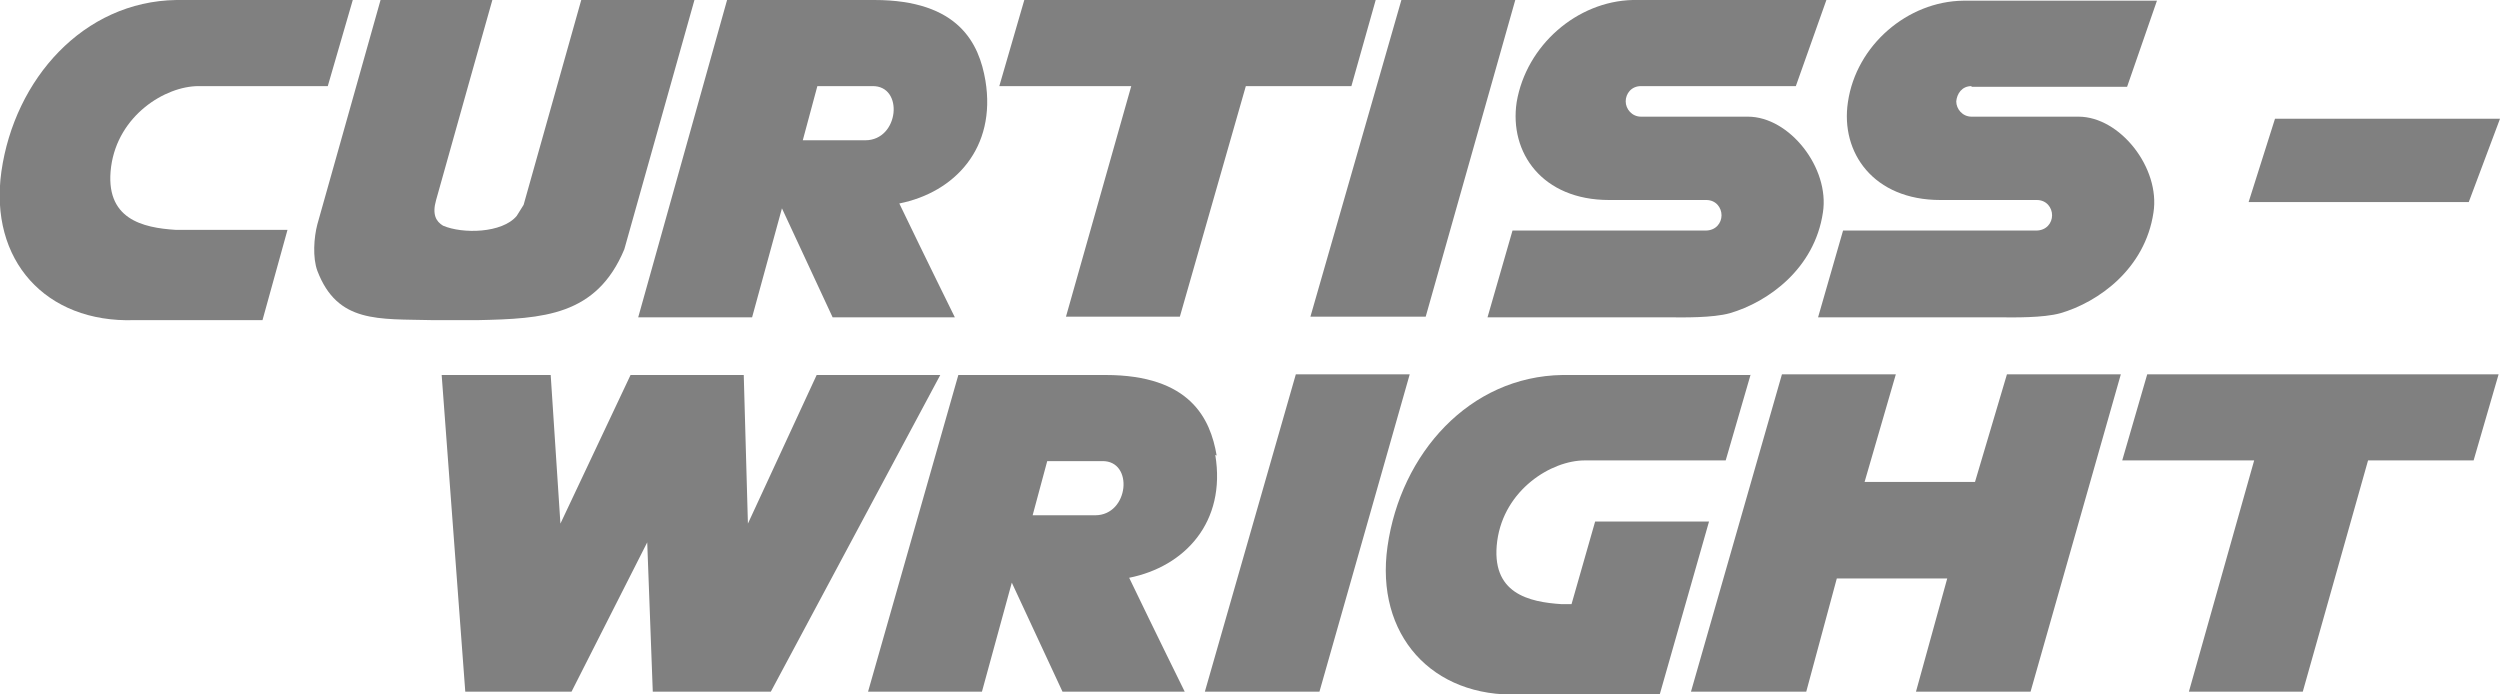 <?xml version="1.0" encoding="UTF-8"?>
<svg id="Layer_1" xmlns="http://www.w3.org/2000/svg" version="1.1" viewBox="0 0 360 100">
  <!-- Generator: Adobe Illustrator 29.3.1, SVG Export Plug-In . SVG Version: 2.1.0 Build 151)  -->
  <defs>
    <style>
      .st0 {
        fill: gray;
      }
    </style>
  </defs>
  <polygon class="st0" points="205.3 45.6 188.7 45.6 201.8 0 218.2 0 205.3 45.6"/>
  <polygon class="st0" points="323.8 29.1 327.6 17.1 360 17.1 355.5 29.1 323.8 29.1"/>
  <polygon class="st0" points="190 99.6 173.5 99.6 186.6 53.9 203 53.9 190 99.6"/>
  <polygon class="st0" points="169.9 45.6 153.5 45.6 162.9 12.4 143.9 12.4 147.5 0 198.1 0 194.6 12.4 179.4 12.4 169.9 45.6"/>
  <polygon class="st0" points="331.6 99.6 315.2 99.6 324.6 66.3 305.6 66.3 309.2 53.9 359.8 53.9 356.2 66.3 341 66.3 331.6 99.6"/>
  <path class="st0" d="M70.9,0s-5.4,19.1-8.1,28.8c-.6,2.1,0,3.1,1,3.7,2.8,1.2,8.5,1.1,10.6-1.4l1-1.6L83.7,0h16.3l-10.1,35.9c-4,9.6-11.7,10-21.1,10.2-2.2,0-3.4,0-6.5,0-7.8-.2-13.7.5-16.6-7.1-.7-1.9-.5-4.8,0-6.7L54.8,0h16.1Z"/>
  <path class="st0" d="M50.8,0l-3.6,12.4h-18.6c-4.8,0-11.6,4.2-12.6,11.6-1,7.6,4.6,8.8,9.3,9.1h16.1l-3.6,13s-17.5,0-18.5,0C6.6,46.5-1.6,37.5.2,24.7,2.1,11.4,12,.2,25.4,0,27.2,0,50.8,0,50.8,0"/>
  <path class="st0" d="M252.1,53.9l-3.6,12.4h-20.3c-4.8,0-11.6,4.2-12.6,11.6-1,7.6,4.6,8.8,9.3,9.1h1.4l3.4-11.9h16.4s-7.1,24.9-7.1,24.9c0,0-19.2,0-20.2,0-12.6.5-20.8-8.6-19-21.3,1.9-13.4,11.8-24.5,25.2-24.7,1.8,0,27.1,0,27.1,0"/>
  <polygon class="st0" points="289 53.9 284.4 69.4 268.5 69.4 273 53.9 256.6 53.9 243.5 99.6 260.1 99.6 264.5 83.3 280.4 83.3 275.9 99.6 292.4 99.6 305.4 53.9 289 53.9"/>
  <path class="st0" d="M283.9,12.4c-1.4,0-2.1,1.1-2.2,2.2,0,1.1.9,2.2,2.2,2.2h15.4c6,0,11.8,7.4,10.8,13.8-1.2,8.1-7.9,12.9-13.4,14.5-2.5.7-6.9.6-8.1.6h-26.8l3.6-12.5s27.3,0,27.8,0c1.5,0,2.3-1.1,2.3-2.2s-.8-2.2-2.2-2.2h-13.9c-9.6,0-14.4-6.8-13.3-14.1,1.2-8.2,8.6-14.5,16.6-14.6.6,0,27.9,0,27.9,0l-4.3,12.4h-22.4Z"/>
  <path class="st0" d="M236.3,12.4c-1.4,0-2.2,1.1-2.2,2.2,0,1.1.9,2.2,2.2,2.2h15.4c6,0,11.8,7.4,10.8,13.8-1.2,8.1-7.9,12.9-13.4,14.5-2.5.7-6.9.6-8.1.6h-26.8l3.6-12.5s27.3,0,27.8,0c1.5,0,2.3-1.1,2.3-2.2s-.8-2.2-2.2-2.2h-14c-9.6,0-14.4-6.8-13.3-14.1C219.8,6.5,227.1.2,235.1,0c.6,0,27.9,0,27.9,0l-4.4,12.4h-22.3Z"/>
  <polygon class="st0" points="79.3 54 80.7 75.4 90.8 54 107.1 54 107.7 75.4 117.6 54 135.4 54 111 99.6 94 99.6 93.2 78.1 82.3 99.6 67 99.6 63.6 54 79.3 54"/>
  <path class="st0" d="M141.9,11.6c1.6,9.7-4.4,16.1-12.4,17.7,3.8,7.9,8,16.4,8,16.4h-17.6l-7.3-15.7-4.3,15.7h-16.4L104.7,0h21.2c12.2,0,15.1,6.3,16,11.6M125.6,12.4h-7.9l-2.1,7.8h9c4.9,0,5.6-7.9,1-7.8"/>
  <path class="st0" d="M175,65.5c1.6,9.7-4.4,16.1-12.4,17.7,3.8,7.9,8,16.4,8,16.4h-17.6l-7.3-15.7-4.3,15.7h-16.4l13-45.6h21.2c12.2,0,15.1,6.3,16,11.6M158.7,66.4h-7.9l-2.1,7.8h9c4.9,0,5.6-7.9,1-7.8"/>
</svg>